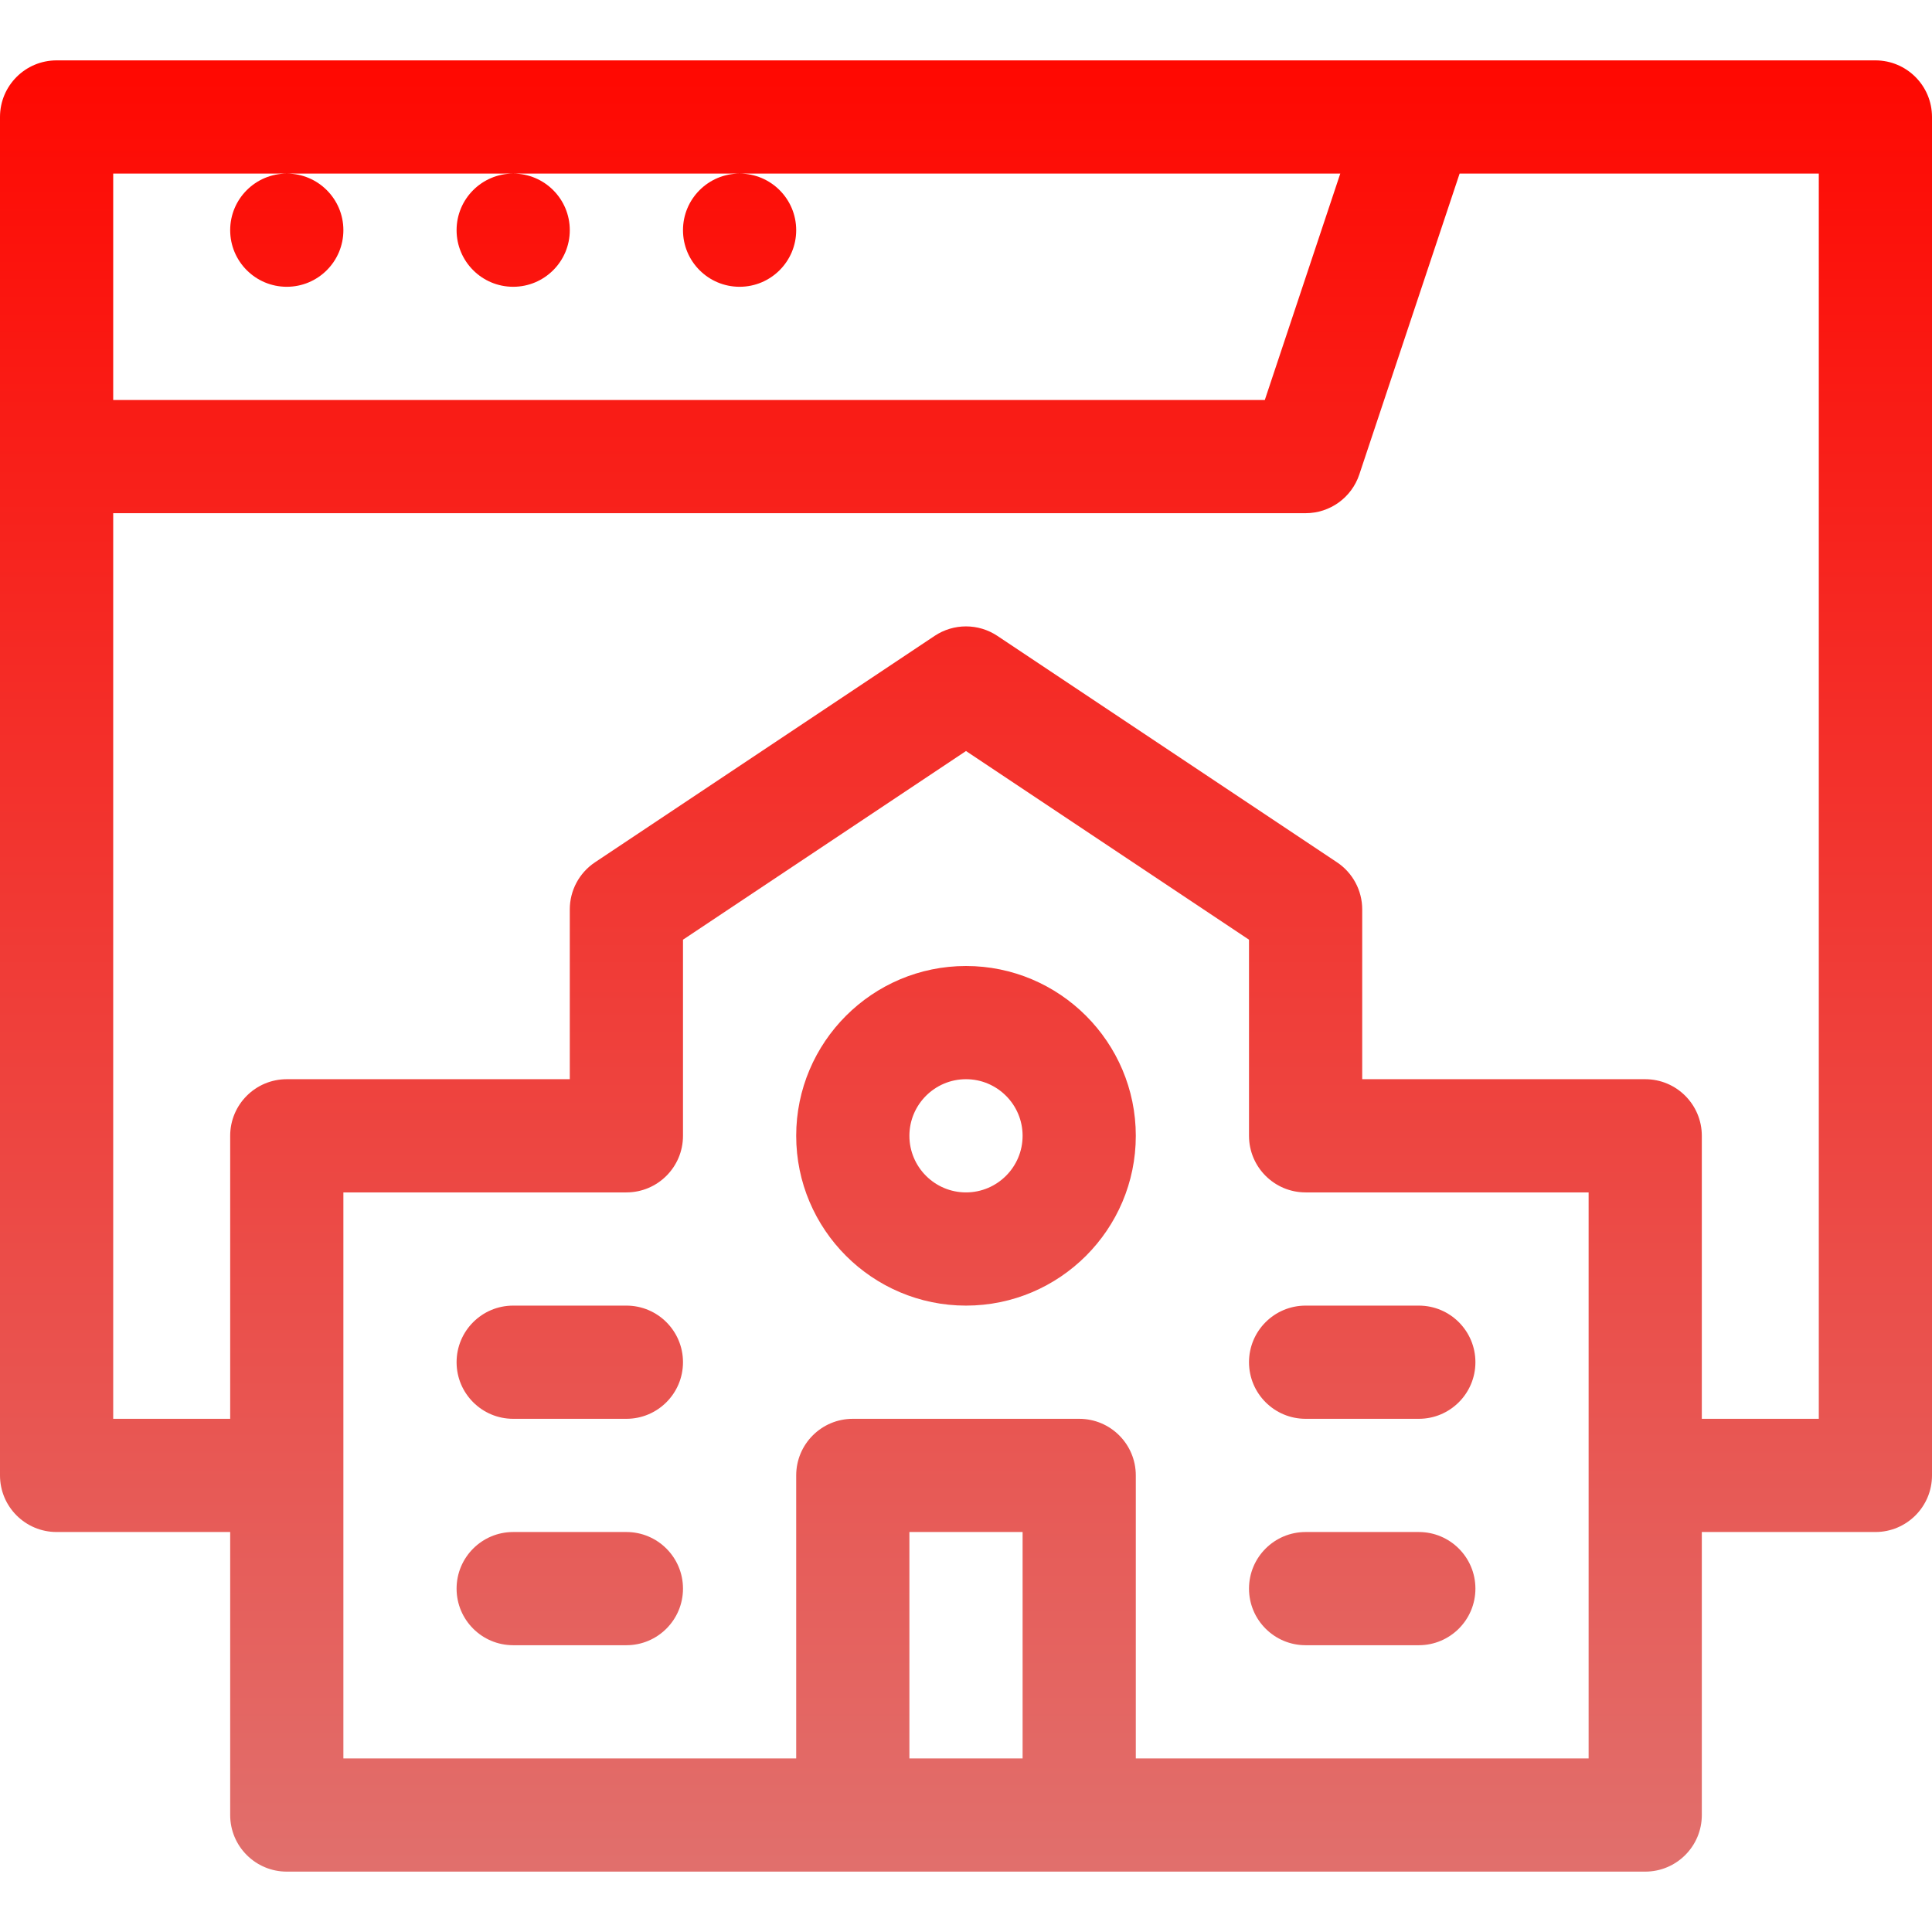 <svg xmlns="http://www.w3.org/2000/svg" xmlns:xlink="http://www.w3.org/1999/xlink" xmlns:svgjs="http://svgjs.com/svgjs" width="512" height="512" x="0" y="0" viewBox="0 0 512 512" style="enable-background:new 0 0 512 512" xml:space="preserve"><g><linearGradient xmlns="http://www.w3.org/2000/svg" id="SVGID_1_" gradientUnits="userSpaceOnUse" x1="256" x2="256" y1="496" y2="16"><stop stop-opacity="1" stop-color="#e16f6c" offset="0.004"></stop><stop stop-opacity="1" stop-color="#ff0801" offset="1"></stop></linearGradient><g xmlns="http://www.w3.org/2000/svg"><g><path d="m181 61c0 8.284 6.716 15 15 15s15-6.716 15-15-6.716-15-15-15-15 6.716-15 15zm-15 345h-30c-8.284 0-15 6.716-15 15s6.716 15 15 15h30c8.284 0 15-6.716 15-15s-6.716-15-15-15zm-105-345c0 8.284 6.716 15 15 15s15-6.716 15-15-6.716-15-15-15-15 6.716-15 15zm60 0c0 8.284 6.716 15 15 15s15-6.716 15-15-6.716-15-15-15-15 6.716-15 15zm210 300c0 8.284 6.716 15 15 15h30c8.284 0 15-6.716 15-15s-6.716-15-15-15h-30c-8.284 0-15 6.716-15 15zm166-345c-8.297 0-466.517 0-482 0-8.284 0-15 6.716-15 15v360c0 8.284 6.716 15 15 15h46v75c0 8.284 6.716 15 15 15h360c8.284 0 15-6.716 15-15v-75h46c8.284 0 15-6.716 15-15v-360c0-8.284-6.716-15-15-15zm-467 30h46 60 60 159.188l-20 60h-305.188zm241 420h-30v-60h30zm150 0h-120v-75c0-8.284-6.716-15-15-15h-60c-8.284 0-15 6.716-15 15v75h-120v-150h75c8.284 0 15-6.716 15-15v-51.972l75-50 75 50v51.972c0 8.284 6.716 15 15 15h75zm61-90h-31v-75c0-8.284-6.716-15-15-15h-75v-45c0-5.015-2.507-9.699-6.68-12.481l-90-60c-5.039-3.358-11.602-3.358-16.641 0l-90 60c-4.173 2.782-6.68 7.466-6.68 12.481v45h-74.999c-8.284 0-15 6.716-15 15v75h-31v-240h316c6.456 0 12.188-4.131 14.23-10.256l26.582-79.744h95.188zm-226-120c-24.813 0-45 20.187-45 45s20.187 45 45 45 45-20.187 45-45-20.187-45-45-45zm0 60c-8.271 0-15-6.729-15-15s6.729-15 15-15 15 6.729 15 15-6.729 15-15 15zm-90 30h-30c-8.284 0-15 6.716-15 15s6.716 15 15 15h30c8.284 0 15-6.716 15-15s-6.716-15-15-15zm210 60h-30c-8.284 0-15 6.716-15 15s6.716 15 15 15h30c8.284 0 15-6.716 15-15s-6.716-15-15-15z" fill="url(#SVGID_1_)" data-original="url(#SVGID_1_)" style=""></path></g></g></g></svg>